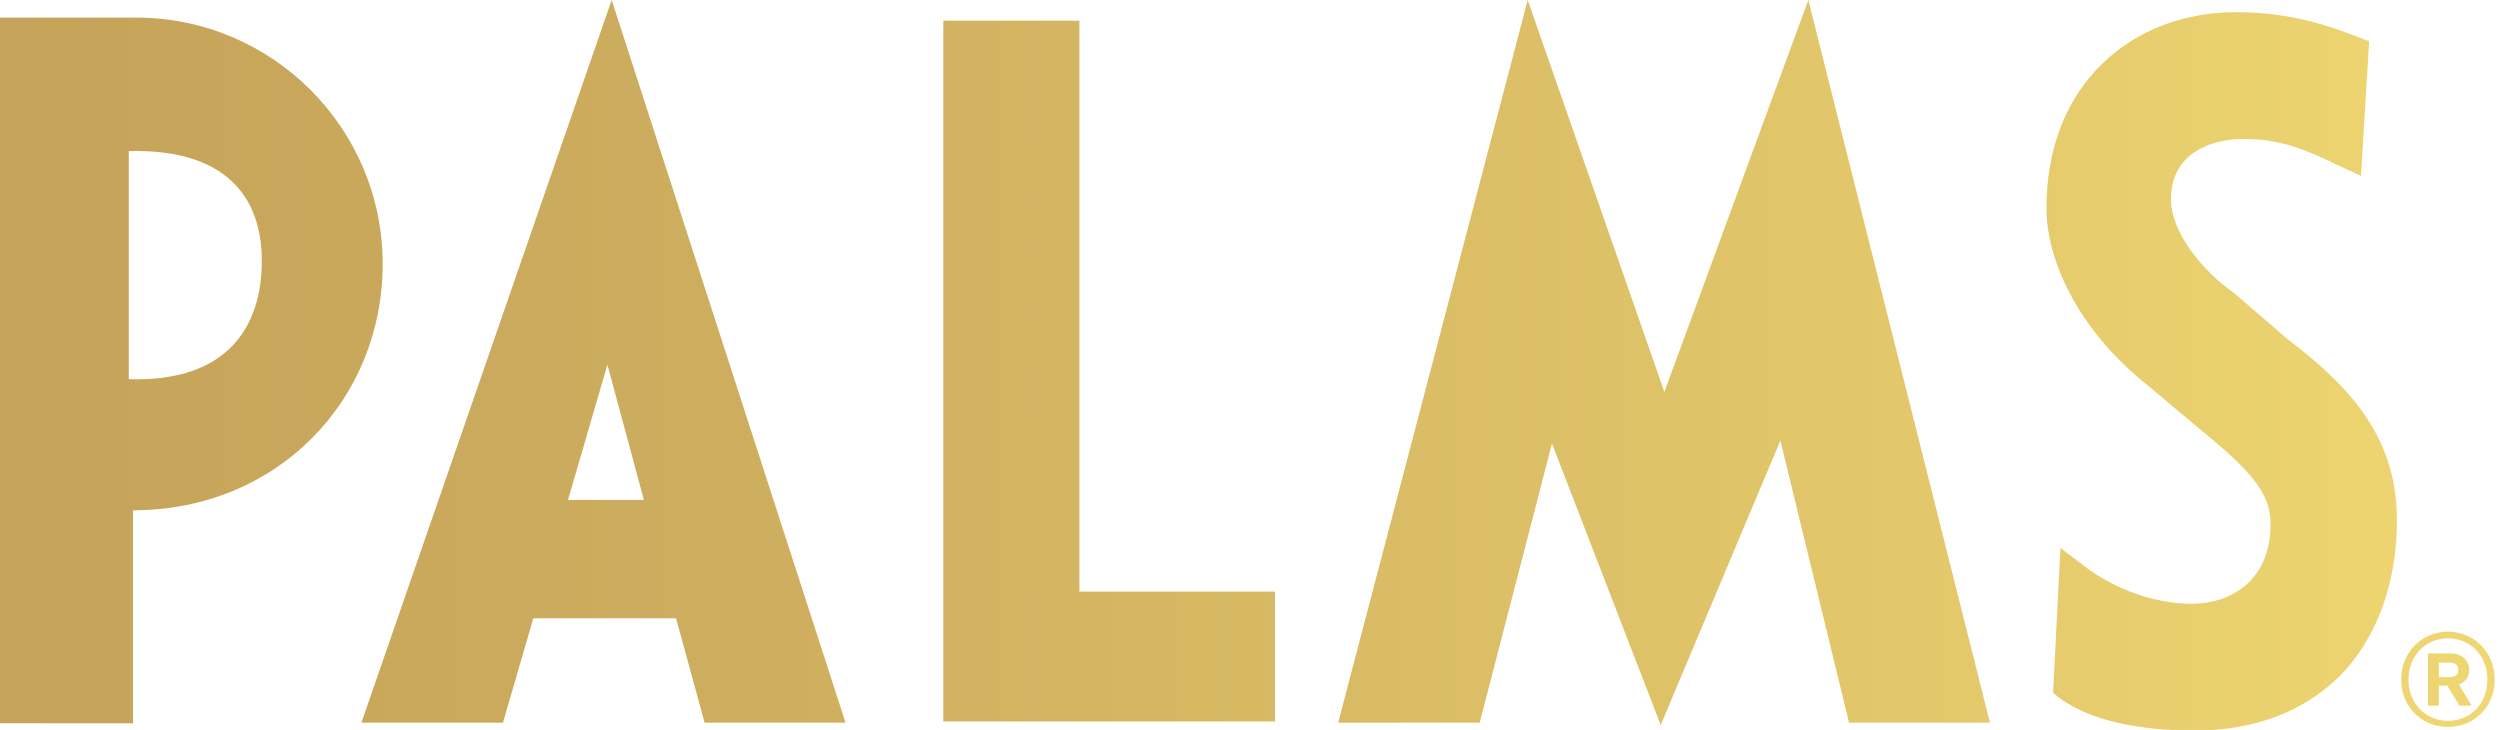 <svg width="137" height="40" viewBox="0 0 137 40" fill="none" xmlns="http://www.w3.org/2000/svg">
<g clip-path="url(#clip0_1_1123)">
<path d="M14.347 14.298C14.347 17.855 12.516 20.948 7.057 20.781V8.279C12.316 8.146 14.347 10.74 14.347 14.298ZM20.971 14.464C20.971 7.016 14.913 0.964 7.456 0.964H0V39.634H7.29V27.963C15.212 27.963 20.971 21.912 20.971 14.464ZM35.285 27.398H31.124L33.287 19.983L35.285 27.398ZM38.613 39.601H46.336L33.52 0L19.806 39.601H27.562L29.226 33.882H37.049L38.613 39.601ZM51.695 39.535H69.87V32.419H59.151V1.131H51.695V39.535ZM101.327 39.601H109.049L99.096 0L91.207 21.48L83.718 0L73.332 39.601H81.088L85.049 24.306L91.007 39.734L97.565 24.14L101.327 39.601ZM118.969 10.906C118.969 8.479 121.033 7.614 122.963 7.614C125.094 7.614 126.525 8.313 127.823 8.911L127.956 8.978L129.388 9.643L129.454 8.446L129.82 2.427V2.261L128.955 1.929C127.89 1.53 125.66 0.665 122.564 0.665C119.734 0.665 117.138 1.629 115.274 3.425C113.21 5.387 112.145 8.146 112.145 11.438C112.145 13.965 113.61 17.889 117.77 21.18L120.3 23.308C123.196 25.669 124.428 26.933 124.428 28.695C124.428 31.92 122.131 33.084 120.134 33.084C117.105 33.084 114.808 31.488 114.175 30.989L112.91 30.025L112.511 37.972L112.844 38.238C114.475 39.435 117.005 40.033 120.3 40.033C123.529 40.033 126.225 39.002 128.189 37.074C130.22 35.046 131.352 31.987 131.352 28.529C131.352 24.073 128.955 21.313 125.36 18.587L122.431 16.06C120.7 14.863 118.969 12.735 118.969 10.906ZM136.311 37.24C136.311 35.944 135.379 34.979 134.148 34.979C132.916 34.979 131.984 35.944 131.984 37.24C131.984 38.537 132.916 39.501 134.148 39.501C135.413 39.501 136.311 38.537 136.311 37.24ZM131.585 37.24C131.585 35.744 132.716 34.614 134.148 34.614C135.579 34.614 136.711 35.744 136.711 37.24C136.711 38.736 135.579 39.834 134.148 39.834C132.716 39.834 131.585 38.736 131.585 37.24ZM133.648 37.107H134.248C134.547 37.107 134.714 36.974 134.714 36.708C134.714 36.442 134.547 36.309 134.248 36.309H133.648V37.107ZM134.114 37.573H133.648V38.67H133.049V35.81H134.314C134.647 35.81 134.88 35.91 135.047 36.077C135.213 36.243 135.313 36.442 135.313 36.708C135.313 37.107 135.113 37.373 134.747 37.506L135.446 38.67H134.78L134.114 37.573Z" fill="url(#paint0_linear_1_1123)"/>
</g>
<defs>
<linearGradient id="paint0_linear_1_1123" x1="0" y1="20.006" x2="136.735" y2="20.006" gradientUnits="userSpaceOnUse">
<stop stop-color="#C5A35A"/>
<stop offset="0.28" stop-color="#CDAD5E"/>
<stop offset="0.771" stop-color="#E3C86B"/>
<stop offset="1" stop-color="#EFD772"/>
</linearGradient>
<clipPath id="clip0_1_1123">
<rect width="136.744" height="40" fill="white"/>
</clipPath>
</defs>
</svg>